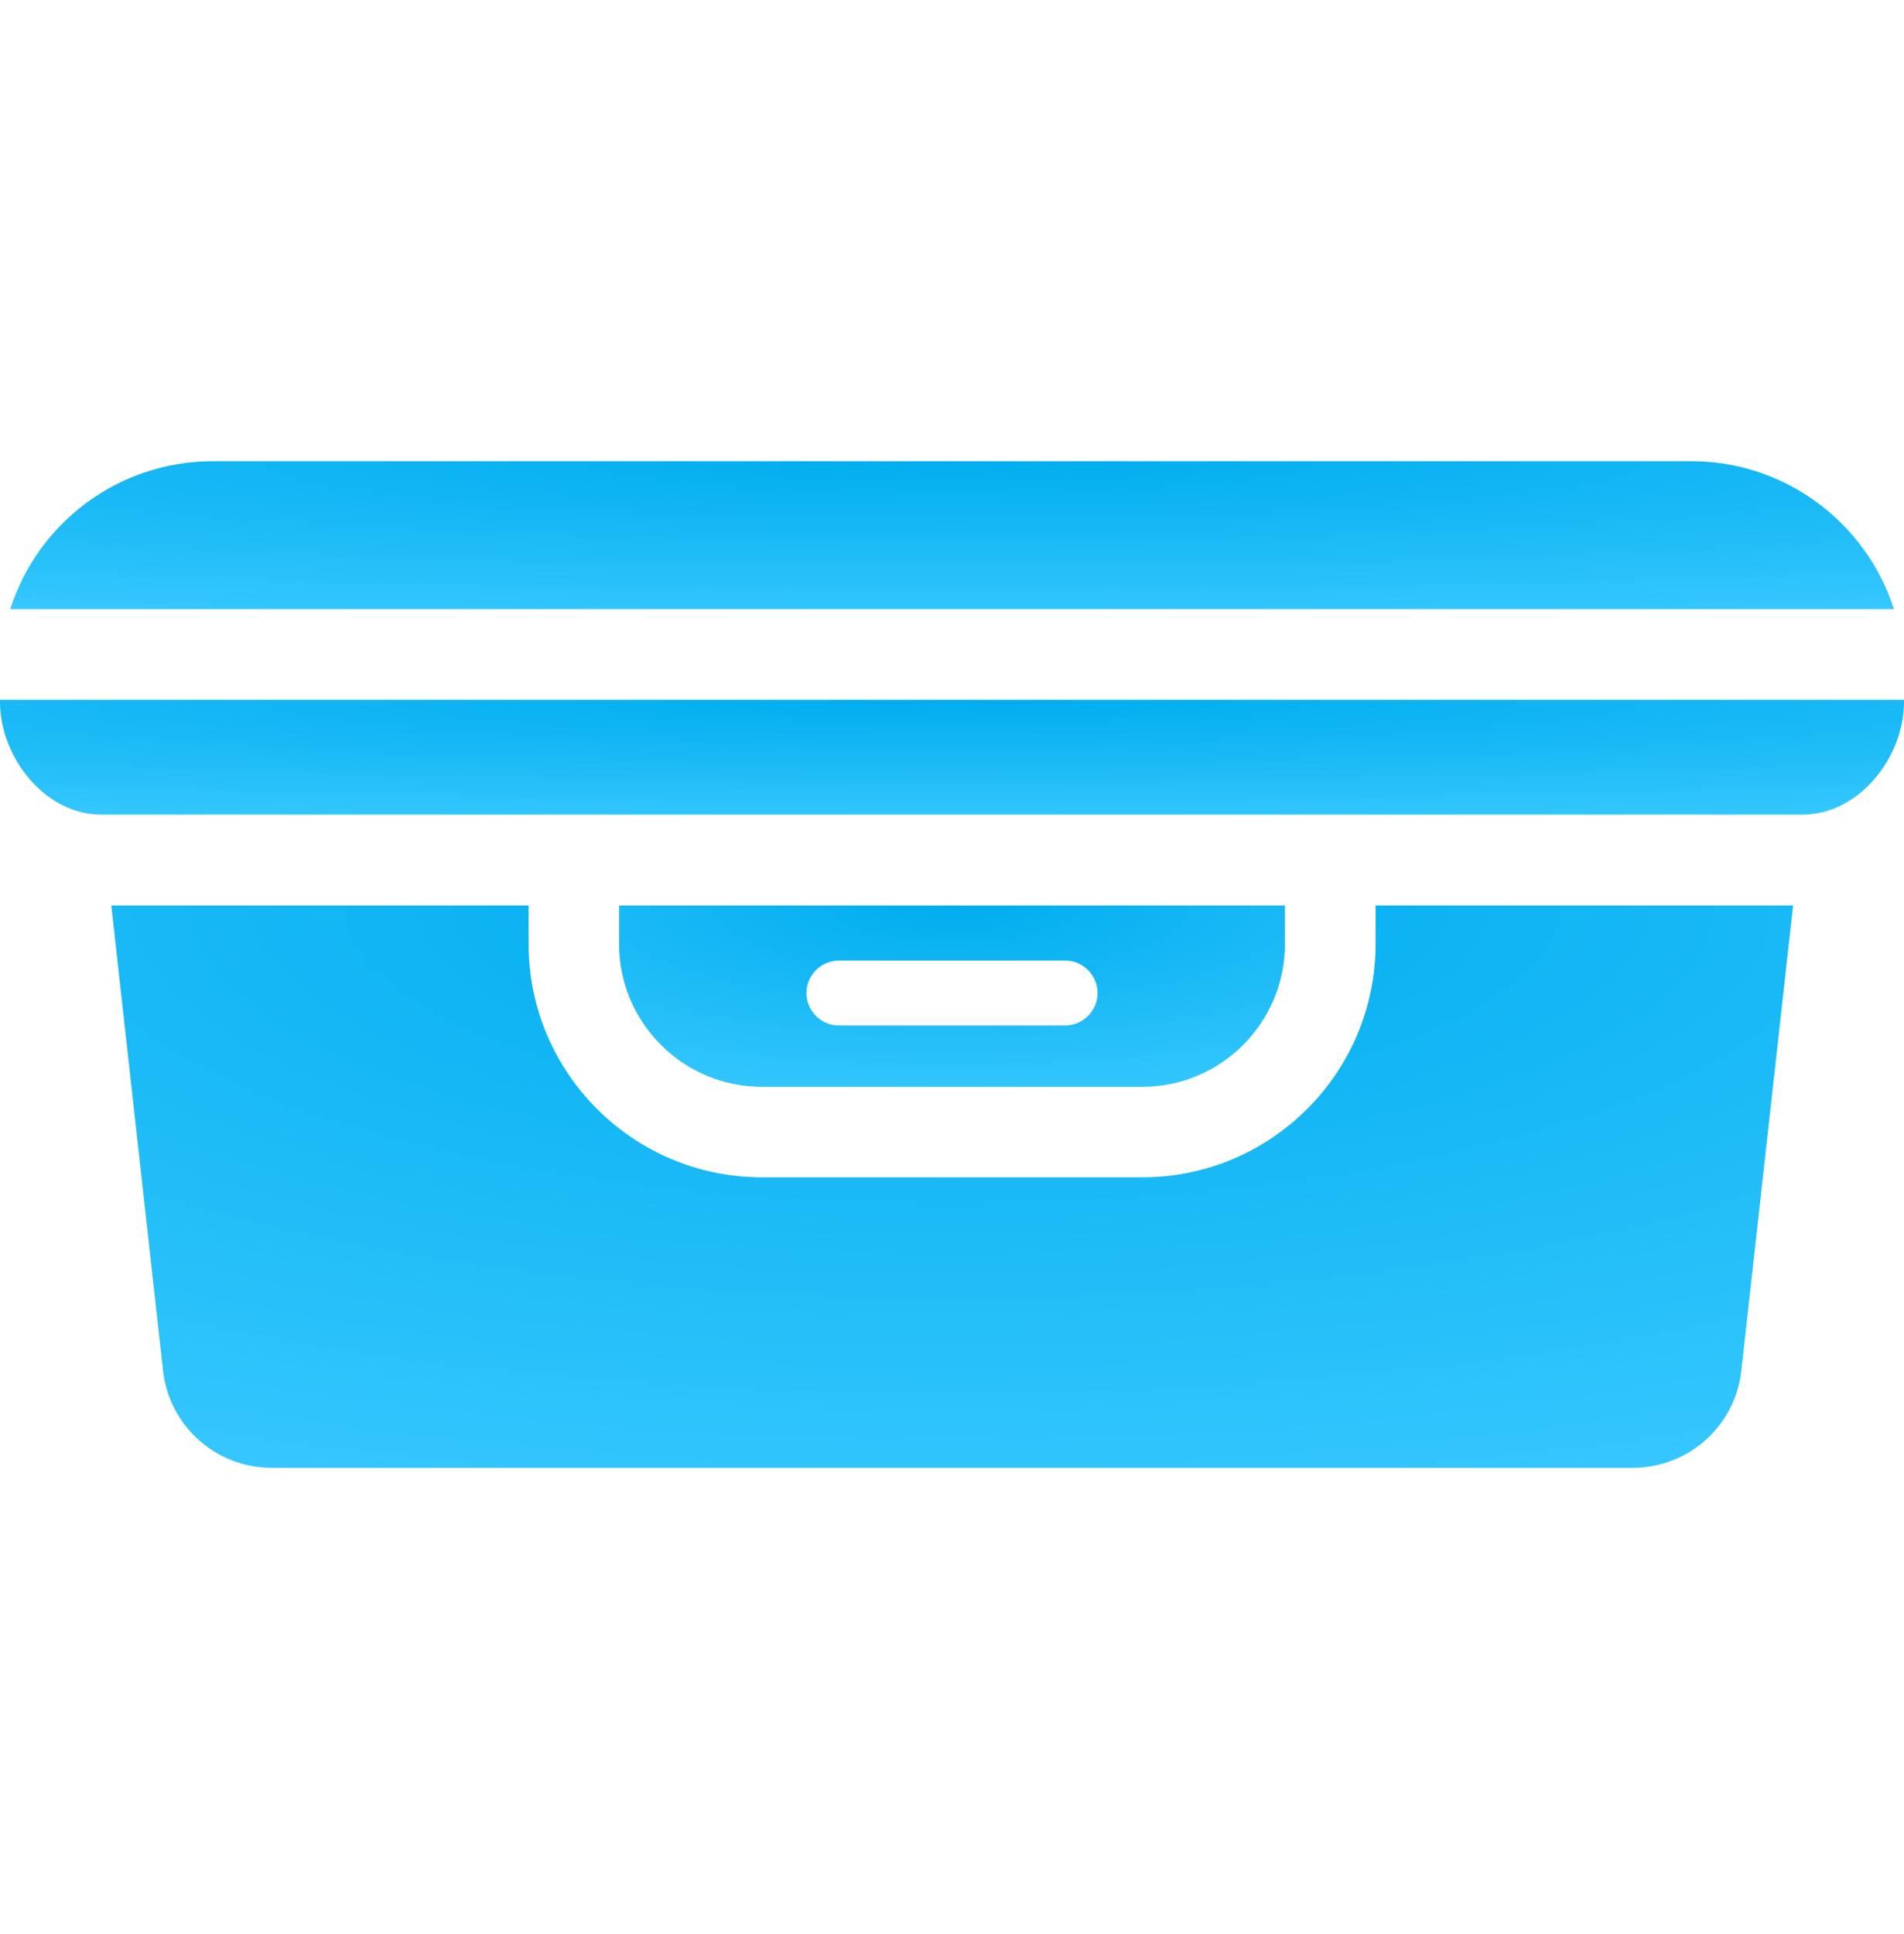<svg width="64" height="65" viewBox="0 0 64 65" fill="none" xmlns="http://www.w3.org/2000/svg">
<g clip-path="url(#clip0)">
<path d="M3.51 27.227V27.24H17.874H46.351H60.708L60.715 27.227H3.51Z" fill="url(#paint0_radial)"/>
<path d="M20.809 30.432V31.728C20.809 34.372 22.964 36.527 25.608 36.527H38.399C41.043 36.527 43.191 34.372 43.191 31.728V30.432H20.809ZM35.801 34.465H28.199C27.598 34.465 27.108 33.975 27.108 33.374C27.108 32.773 27.598 32.283 28.199 32.283H35.801C36.402 32.283 36.892 32.773 36.892 33.374C36.892 33.975 36.402 34.465 35.801 34.465Z" fill="url(#paint1_radial)"/>
<path d="M46.238 31.728C46.238 36.051 42.722 39.568 38.399 39.568H25.608C21.285 39.568 17.768 36.051 17.768 31.728V30.432H3.741L5.48 46.066C5.685 47.923 7.258 49.331 9.129 49.331H54.885C56.755 49.331 58.328 47.923 58.533 46.066L60.272 30.432H46.238V31.728Z" fill="url(#paint2_radial)"/>
<path d="M64 23.584V23.518H0V23.584C0 25.462 1.52 27.378 3.398 27.378H60.596C62.48 27.378 64 25.462 64 23.584Z" fill="url(#paint3_radial)"/>
<path d="M56.848 15.5H7.159C3.966 15.5 1.263 17.589 0.344 20.471H63.663C62.737 17.589 60.034 15.5 56.848 15.5Z" fill="url(#paint4_radial)"/>
</g>
<defs>
<radialGradient id="paint0_radial" cx="0" cy="0" r="1" gradientUnits="userSpaceOnUse" gradientTransform="translate(32.112 27.227) rotate(90) scale(0.016 67.507)">
<stop stop-color="#00ADEE"/>
<stop offset="1" stop-color="#3AC9FF"/>
</radialGradient>
<radialGradient id="paint1_radial" cx="0" cy="0" r="1" gradientUnits="userSpaceOnUse" gradientTransform="translate(32 30.432) rotate(90) scale(7.192 26.413)">
<stop stop-color="#00ADEE"/>
<stop offset="1" stop-color="#3AC9FF"/>
</radialGradient>
<radialGradient id="paint2_radial" cx="0" cy="0" r="1" gradientUnits="userSpaceOnUse" gradientTransform="translate(32.007 30.432) rotate(90) scale(22.302 66.711)">
<stop stop-color="#00ADEE"/>
<stop offset="1" stop-color="#3AC9FF"/>
</radialGradient>
<radialGradient id="paint3_radial" cx="0" cy="0" r="1" gradientUnits="userSpaceOnUse" gradientTransform="translate(32 23.518) rotate(90) scale(4.556 75.526)">
<stop stop-color="#00ADEE"/>
<stop offset="1" stop-color="#3AC9FF"/>
</radialGradient>
<radialGradient id="paint4_radial" cx="0" cy="0" r="1" gradientUnits="userSpaceOnUse" gradientTransform="translate(32.003 15.5) rotate(90) scale(5.866 74.722)">
<stop stop-color="#00ADEE"/>
<stop offset="1" stop-color="#3AC9FF"/>
</radialGradient>
<clipPath id="clip0">
<rect width="64" height="33.824" fill="white" transform="translate(0 15.5)"/>
</clipPath>
</defs>
</svg>
